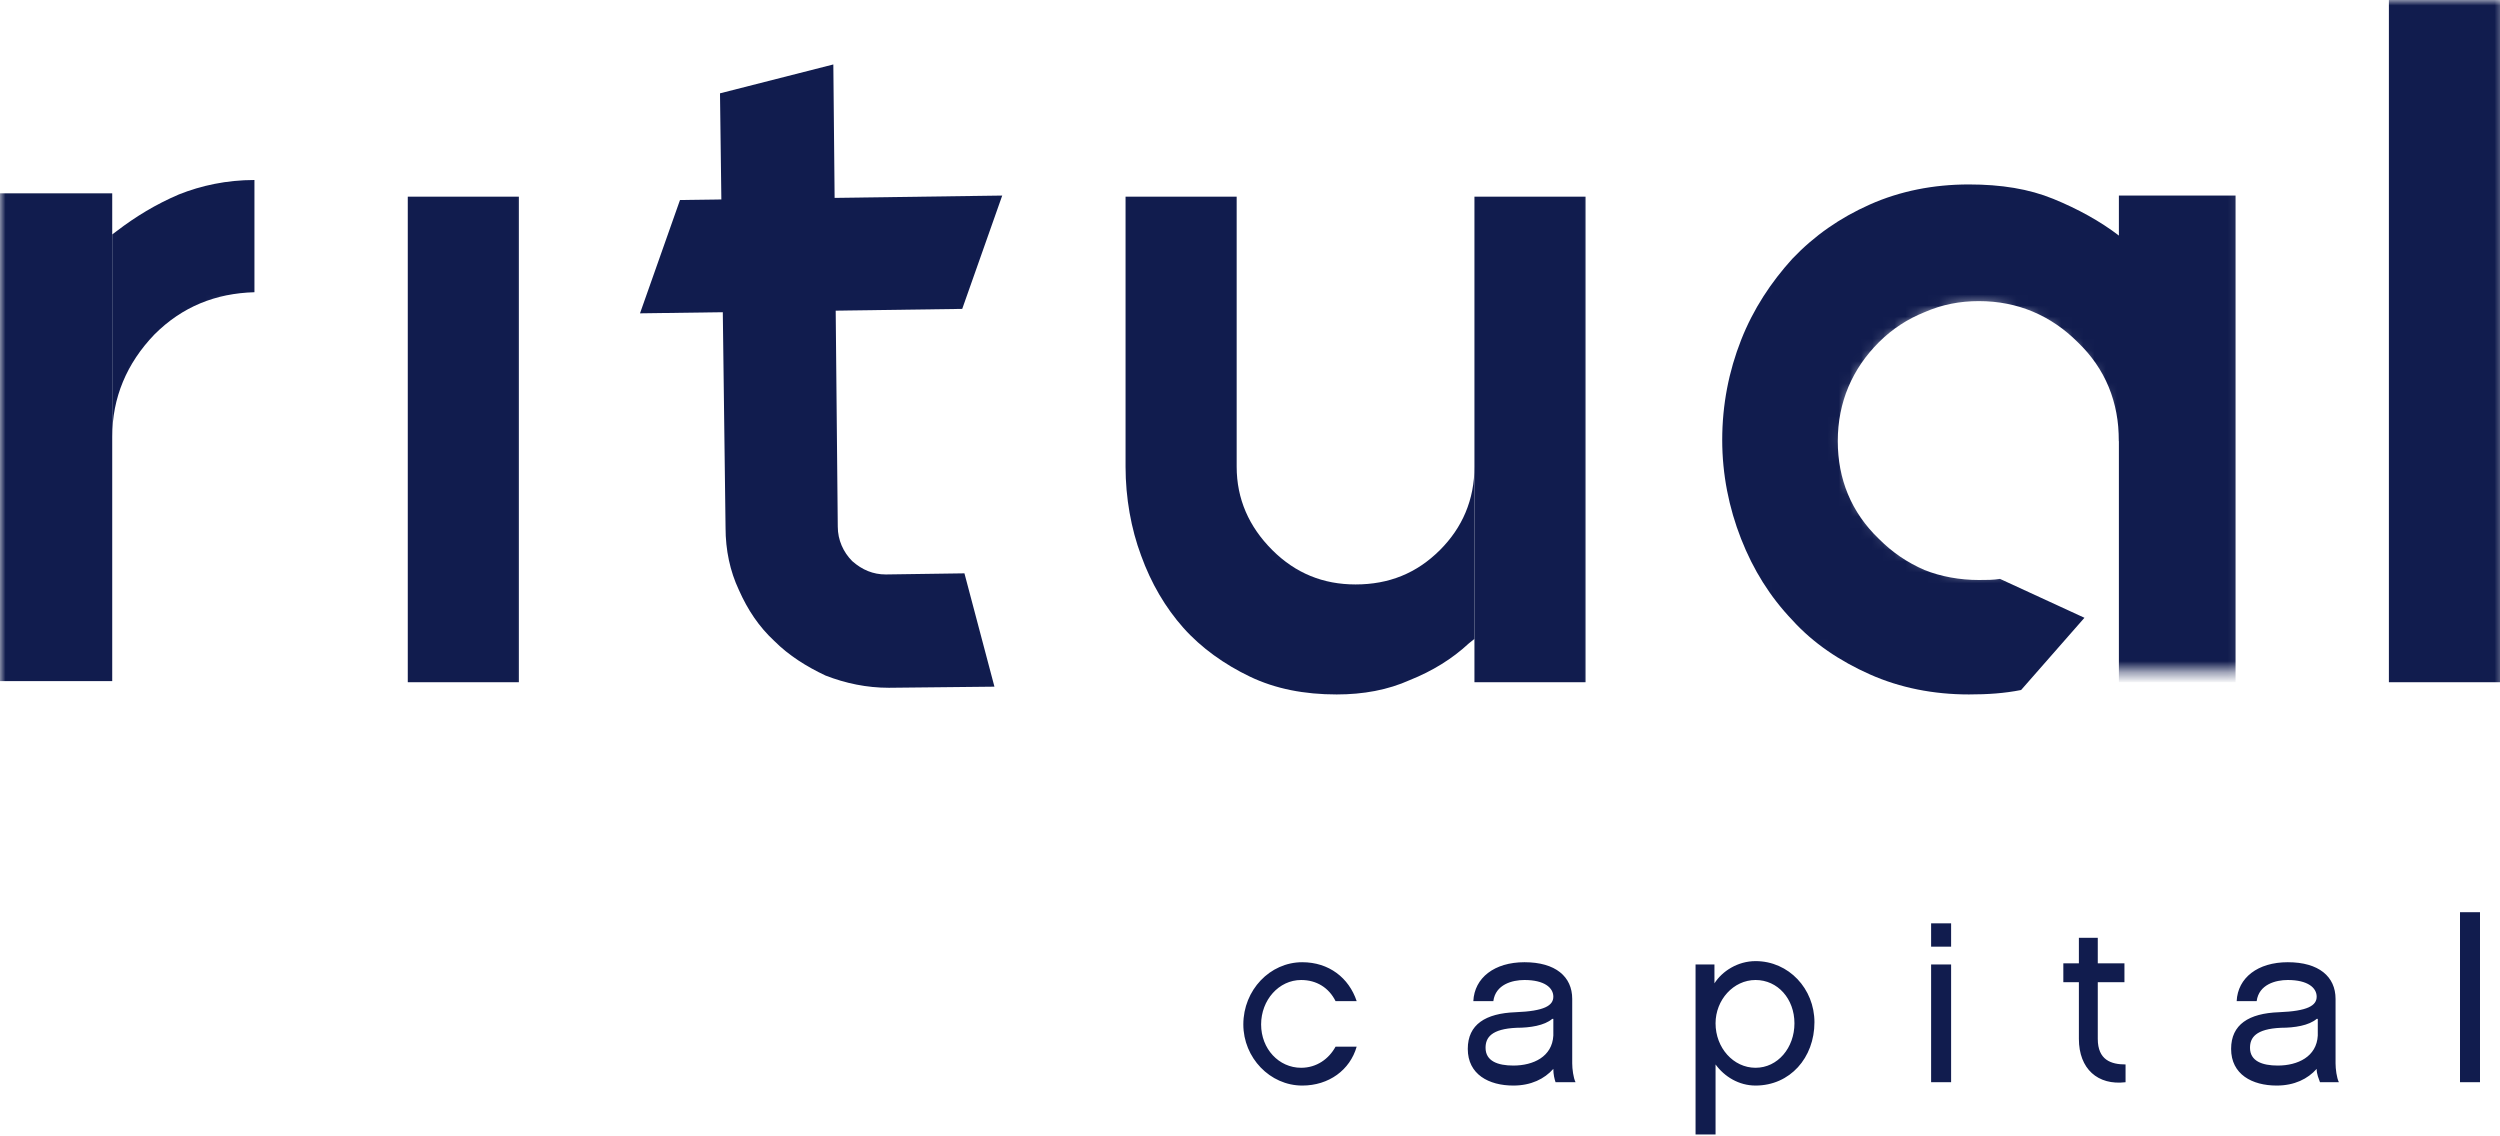 <svg id="gmt-intro-logo" xmlns="http://www.w3.org/2000/svg" viewBox="0 0 225 102.2">
    <defs>
        <mask id="logo-r-0">
            <path fill="none" stroke="#fff" stroke-width="12" stroke-linecap="square" stroke-miterlimit="10" d="M5.5 17.7v43.6" pathLength="1" stroke-dashoffset="0" stroke-dasharray="1"></path>
        </mask>
        <mask id="logo-r-1">
            <path fill="none" stroke="#fff" stroke-width="12" stroke-linecap="square" stroke-miterlimit="10" d="M6 53.6V32.5S13.7 21 22.9 21" pathLength="1" stroke-dashoffset="0" stroke-dasharray="1" style="opacity: 1;"></path>
        </mask>
    
        <mask id="logo-i-0">
            <path fill="none" stroke="#fff" stroke-width="12" stroke-linecap="square" stroke-miterlimit="10" d="M41.7 17.7v43.6" pathLength="1" stroke-dashoffset="0" stroke-dasharray="1"></path>
        </mask>
    
        <mask id="logo-t-0">
            <path fill="none" stroke="#fff" stroke-width="13" stroke-linecap="square" stroke-miterlimit="10" d="M70 5.8v41s1.2 12.5 18.4 9.7" pathLength="1" stroke-dashoffset="0" stroke-dasharray="1" style="opacity: 1;"></path>
        </mask>
        <mask id="logo-t-1">
            <path fill="none" stroke="#fff" stroke-width="12" stroke-linecap="square" stroke-miterlimit="10" d="M53 23h32.2" pathLength="1" stroke-dashoffset="0" stroke-dasharray="1"></path>
        </mask>
    
        <mask id="logo-u-0">
            <path fill="none" stroke="#fff" stroke-width="13" stroke-linecap="square" stroke-miterlimit="10" d="M106.3 17.7v26s1.6 14.1 15.7 14.1c5.7 0 9.8-4.1 12.6-9" pathLength="1" stroke-dashoffset="0" stroke-dasharray="1" style="opacity: 1;"></path>
        </mask>
        <mask id="logo-u-1">
            <path fill="none" stroke="#fff" stroke-width="12" stroke-linecap="square" stroke-miterlimit="10" d="M137.7 17.7v43.7" pathLength="1" stroke-dashoffset="0" stroke-dasharray="1"></path>
        </mask>

        <mask id="logo-a-0">
            <path stroke="#fff" stroke-width="12" fill="none" stroke-linecap="square" stroke-miterlimit="10" d="M195.9 10.1v44.3" pathLength="1" stroke-dashoffset="0" stroke-dasharray="1"></path>
        </mask>
        <mask id="logo-a-1">
            <path stroke="#fff" stroke-width="12" fill="none" stroke-linecap="square" stroke-miterlimit="10" d="M195.9 39.5c0-9.9-8.1-18-18-18s-18 8.1-18 18 8.1 18 18 18c2.4 0 4.7-.5 6.9-1.4" pathLength="1" stroke-dashoffset="0" stroke-dasharray="1" style="opacity: 1;"></path>
        </mask>
    
        <mask id="logo-l">
            <path fill="none" stroke="#fff" stroke-width="12" stroke-linecap="square" stroke-miterlimit="10" d="M219.5 -2v61.4" pathLength="1" stroke-dashoffset="0" stroke-dasharray="1"></path>
        </mask>
    </defs>

    <!-- r -->
    <path mask="url(#logo-r-0)" fill="#111C4E" d="M0 17.4v43.9h10.1V17.4z"></path>
    <path mask="url(#logo-r-1)" fill="#111C4E" d="M16.1 17.5c-2.1.9-3.9 2-5.6 3.3l-.4.3v18.2c0-3.5 1.3-6.6 3.8-9.2 2.5-2.5 5.5-3.7 9-3.8V16.2c-2.5 0-4.8.5-6.8 1.3z"></path>

    <!-- i -->
    <path mask="url(#logo-i-0)" fill="#111C4E" d="M36.7 17.7h10v43.7h-10z"></path>

    <!-- t -->
    <path mask="url(#logo-t-0)" fill="#111C4E" d="M65.3 47.5c0 2 .4 3.9 1.2 5.6.8 1.8 1.8 3.3 3.2 4.6 1.3 1.3 2.9 2.3 4.6 3.1 1.8.7 3.7 1.1 5.7 1.1l9.5-.1-2.7-10.2-7 .1h-.1c-1.1 0-2.1-.4-3-1.2-.8-.8-1.3-1.9-1.3-3.1L75 5.8 64.8 8.4l.5 39.1z"></path>
    <path mask="url(#logo-t-1)" fill="#111C4E" d="M86.6 27.8l3.6-10.2-29 .4-3.6 10.2z"></path>

    <!-- u -->
    <path mask="url(#logo-u-0)" fill="#111C4E" d="M129.6 49.5c-2.1 2.1-4.6 3.1-7.6 3.1-2.9 0-5.4-1-7.5-3.1-2.1-2.1-3.2-4.6-3.2-7.5V17.7h-10V42c0 2.8.5 5.6 1.4 8 .9 2.5 2.2 4.7 3.8 6.5 1.6 1.8 3.7 3.3 6 4.4 2.3 1.1 4.9 1.6 7.8 1.6 2.4 0 4.6-.4 6.6-1.3 2-.8 3.8-1.9 5.3-3.3l.5-.4V42c0 3-1.1 5.5-3.1 7.5z"></path>
    <path mask="url(#logo-u-1)" fill="#111C4E" d="M132.7 17.7v43.7h10V17.7z"></path>

    <!-- a -->
    <path mask="url(#logo-a-1)" fill="#111C4E" d="M181.9 62.1c-1.5.3-3 .4-4.7.4-3.2 0-6.2-.6-8.9-1.8-2.7-1.2-5.1-2.8-7-4.9-2-2.1-3.5-4.5-4.6-7.3-1.1-2.8-1.7-5.8-1.7-8.9 0-3.2.6-6.2 1.7-9s2.7-5.2 4.6-7.3c2-2.1 4.3-3.7 7-4.9 2.7-1.2 5.7-1.8 8.9-1.8 2.9 0 5.4.4 7.6 1.3 2.2.9 4.2 2 5.9 3.3l5.2.2v18.1l-5.2.2c0-3.5-1.2-6.5-3.7-8.9-2.4-2.4-5.4-3.7-8.9-3.7-1.7 0-3.3.3-4.9 1-1.5.6-2.9 1.5-4.1 2.7-2.4 2.4-3.7 5.4-3.7 8.9 0 3.4 1.2 6.4 3.7 8.8 1.2 1.2 2.5 2.1 4.1 2.8 1.5.6 3.2.9 4.9.9.7 0 1.3 0 1.9-.1l7.6 3.5"></path>
    <path mask="url(#logo-a-0)" fill="#111C4E" d="M190.7 21.1v-3.5h10.5v43.8h-10.5V39.5"></path>

    <!-- l -->
    <path mask="url(#logo-l)" fill="#111C4E" d="M215 0h10v61.4h-10z"></path>

    <!-- capital -->
    <path id="logo-capital" fill="#111C4E" d="M117.2 97.7c-2.9 0-5.3-2.5-5.3-5.5 0-3.1 2.4-5.6 5.3-5.6 2.4 0 4.2 1.4 4.9 3.5h-1.9c-.6-1.2-1.7-1.9-3.1-1.9-2 0-3.6 1.8-3.6 4s1.6 3.9 3.6 3.9c1.4 0 2.5-.8 3.1-1.9h1.9c-.6 2.1-2.5 3.5-4.9 3.5zM139.8 96.2c-.8.9-2 1.5-3.6 1.5-2.2 0-4.1-1-4.1-3.3 0-2.2 1.6-3.2 4.3-3.3 2.6-.1 3.4-.6 3.4-1.4 0-.8-.8-1.5-2.6-1.5-1.1 0-2.6.4-2.8 1.9h-1.8c.1-2.1 1.9-3.5 4.6-3.5 2.8 0 4.3 1.3 4.3 3.3v5.8c0 .5.1 1.3.3 1.7H140c-.1-.3-.2-.7-.2-1.2zm-.1-4.5c-.7.6-2 .8-3.2.8-2.3.1-2.8.9-2.8 1.8 0 1.2 1.1 1.6 2.5 1.6 1.8 0 3.5-.8 3.6-2.7v-1.5zM158 97.7c-1.5 0-2.8-.8-3.6-1.9v6.3h-1.8V86.8h1.7v1.7c.7-1.1 2.1-2 3.7-2 3 0 5.3 2.5 5.3 5.5 0 3.2-2.2 5.7-5.3 5.7zm0-9.5c-2 0-3.6 1.8-3.6 3.9 0 2.2 1.6 4 3.6 4s3.5-1.8 3.5-4-1.5-3.9-3.5-3.9zM175.6 85.2h-1.8v-2.1h1.8v2.1zm0 12.2h-1.8V86.8h1.8v10.6zM191.3 97.4c-2.5.3-4.2-1.2-4.2-3.9v-5.1h-1.4v-1.7h1.4v-2.3h1.7v2.3h2.4v1.7h-2.4v5.1c0 1.9 1.2 2.3 2.5 2.3v1.6zM208.5 96.2c-.8.9-2 1.5-3.6 1.5-2.2 0-4.1-1-4.1-3.3 0-2.2 1.6-3.2 4.3-3.3 2.6-.1 3.4-.6 3.4-1.4 0-.8-.8-1.5-2.6-1.5-1.1 0-2.6.4-2.8 1.9h-1.8c.1-2.1 1.9-3.5 4.6-3.5 2.8 0 4.3 1.3 4.3 3.3v5.8c0 .5.1 1.3.3 1.7h-1.7c-.1-.3-.3-.7-.3-1.2zm0-4.5c-.7.6-2 .8-3.2.8-2.3.1-2.8.9-2.8 1.8 0 1.2 1.1 1.6 2.5 1.6 1.8 0 3.5-.8 3.6-2.7v-1.5zM223.2 97.4h-1.8V82.1h1.8v15.3z" style="opacity: 1;"></path>
</svg>